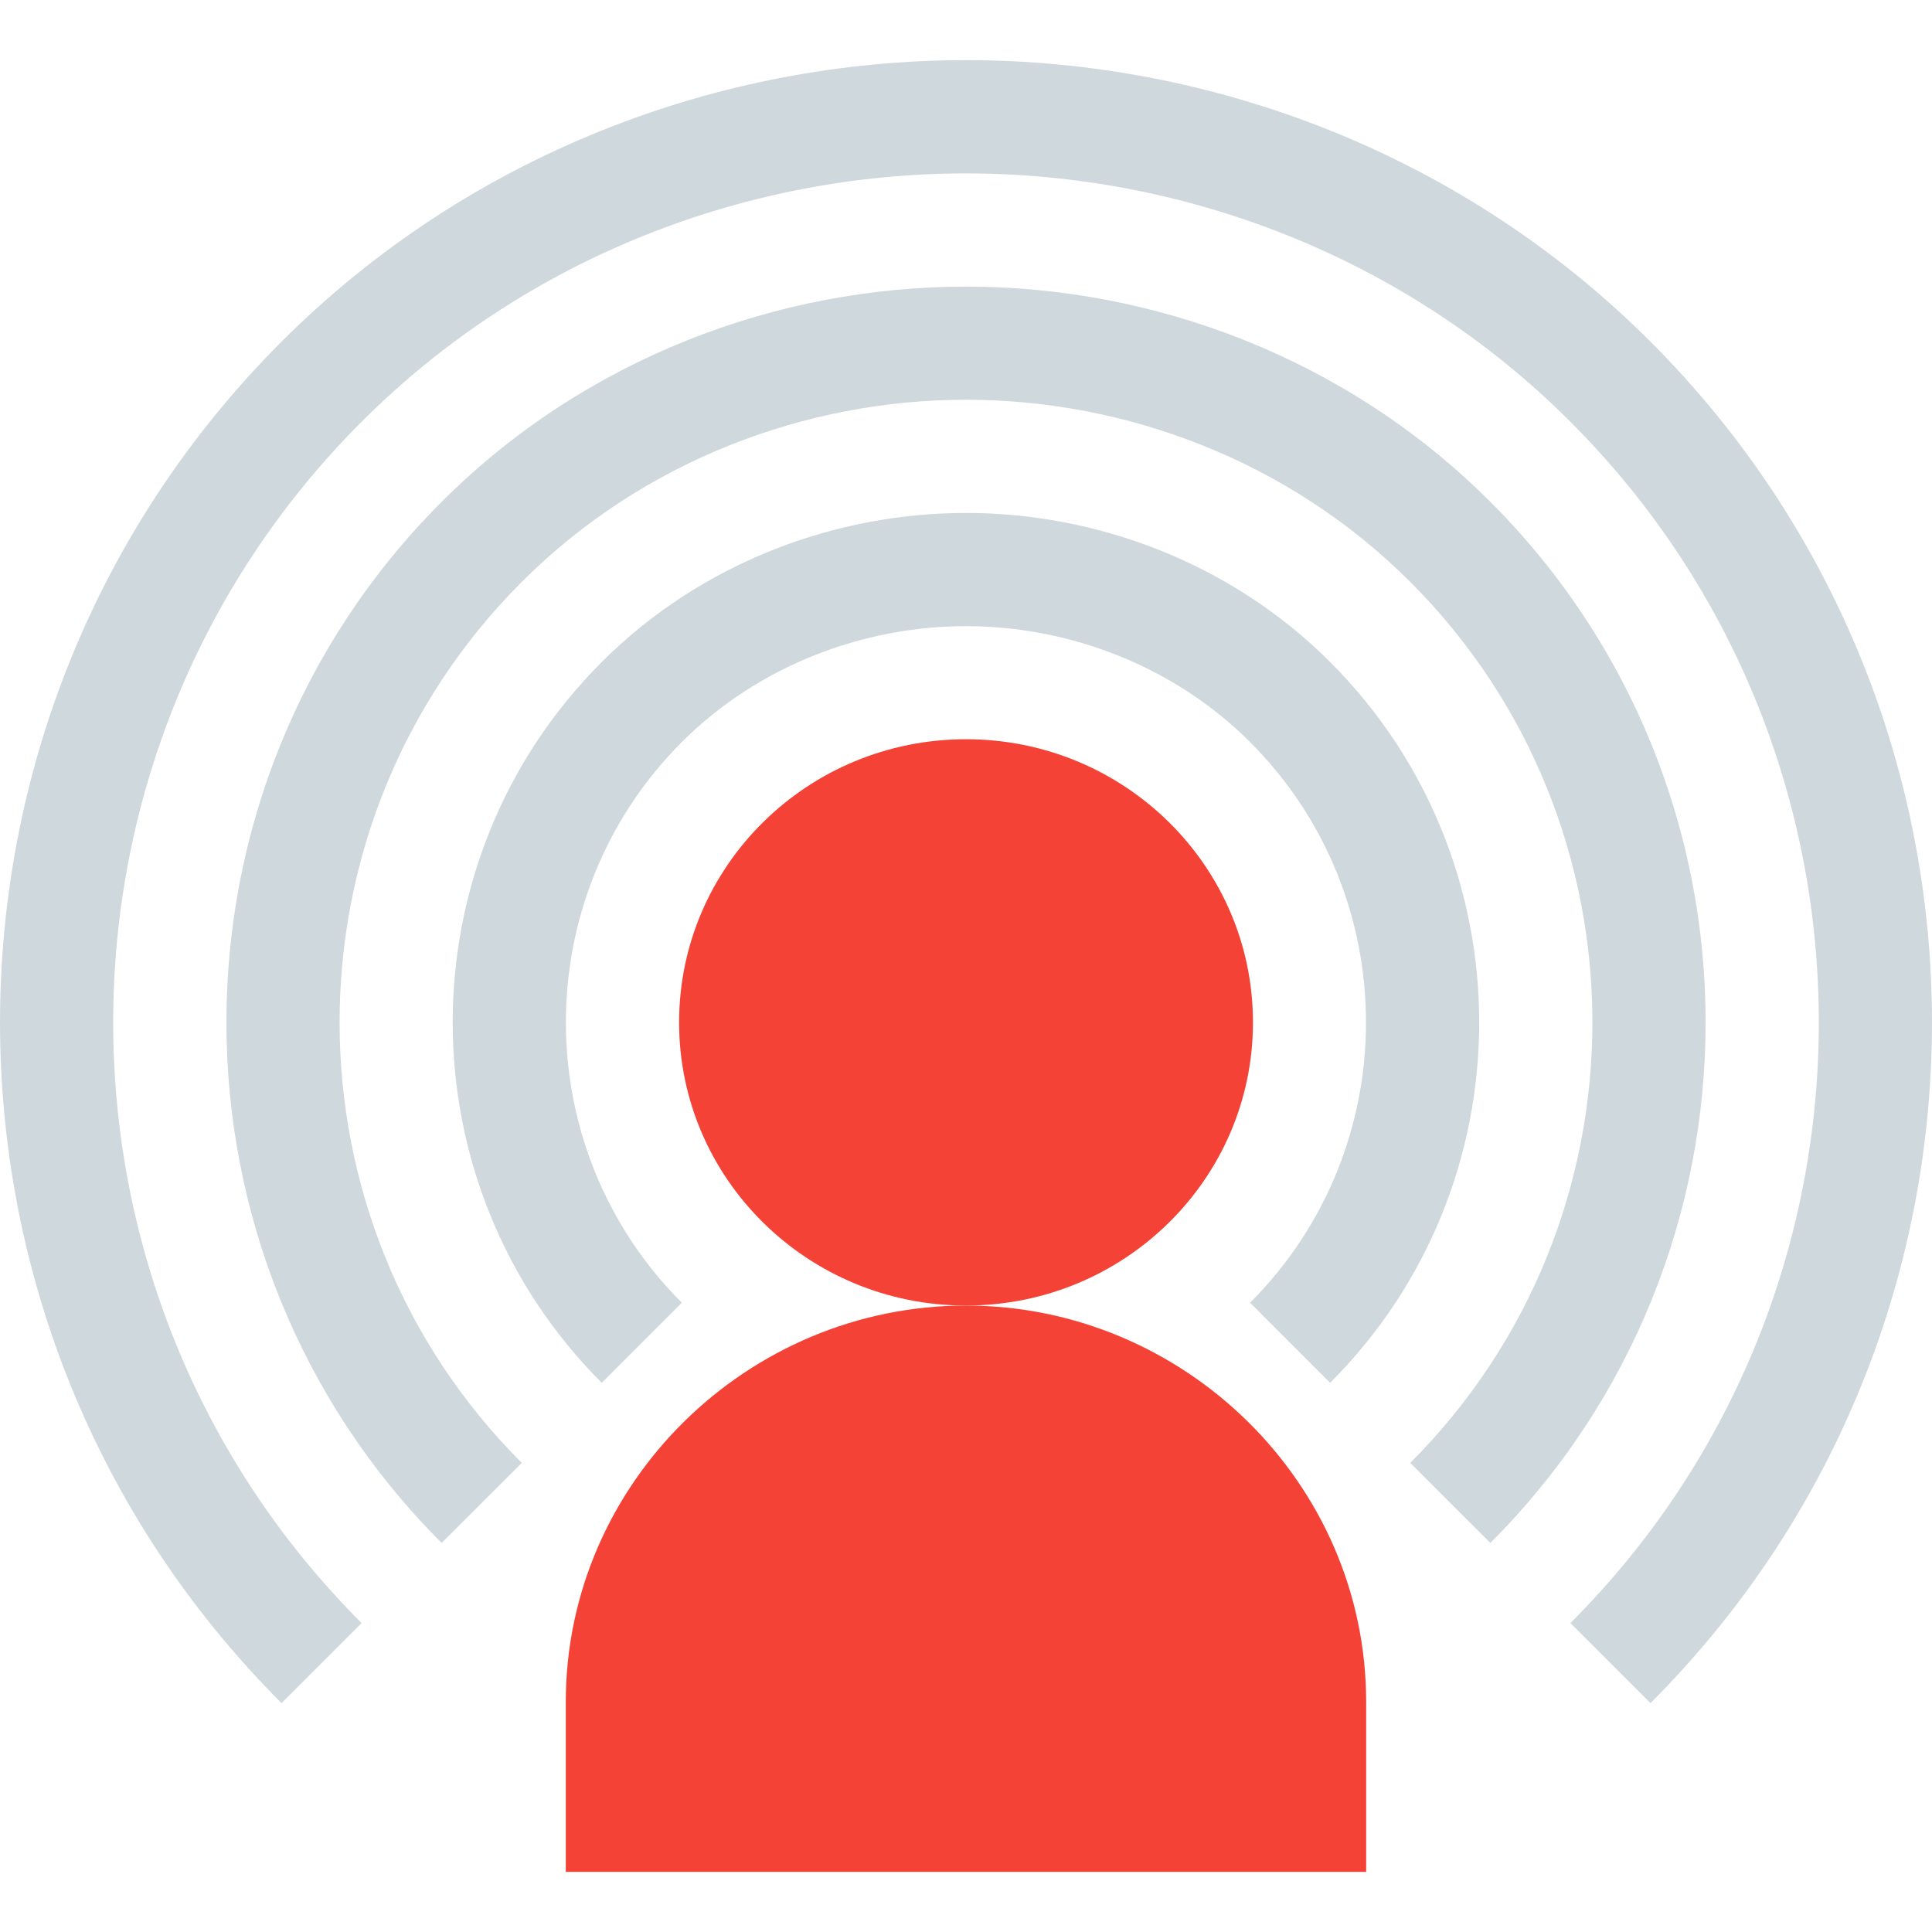 <?xml version="1.0" encoding="UTF-8"?>
<svg xmlns="http://www.w3.org/2000/svg" width="32" height="32" viewBox="0 0 32 32" fill="none">
  <g clip-path="url(#clip0_906_206)">
    <path d="M27.337 5.659C24.229 2.551 20.083 0.996 16 0.996C11.917 0.996 7.771 2.551 4.663 5.659C-1.554 11.876 -1.554 21.992 4.663 28.209L5.989 26.883C0.503 21.397 0.503 12.472 5.989 6.986C8.731 4.243 12.397 2.872 16 2.872C19.603 2.872 23.269 4.243 26.011 6.986C31.497 12.472 31.497 21.397 26.011 26.883L27.337 28.209C33.554 21.992 33.554 11.876 27.337 5.659Z" fill="#CFD8DC"></path>
    <path d="M24.685 8.312C22.308 5.935 19.123 4.747 16 4.747C12.877 4.747 9.692 5.935 7.315 8.312C2.562 13.066 2.562 20.802 7.315 25.556L8.642 24.23C4.619 20.207 4.619 13.661 8.642 9.638C10.653 7.627 13.358 6.621 16 6.621C18.642 6.621 21.347 7.627 23.358 9.638C27.381 13.661 27.381 20.207 23.358 24.23L24.685 25.556C29.439 20.802 29.439 13.066 24.685 8.312Z" fill="#CFD8DC"></path>
    <path d="M22.031 10.965C20.385 9.319 18.161 8.496 15.999 8.496C13.837 8.496 11.613 9.319 9.967 10.965C6.675 14.256 6.675 19.613 9.967 22.904L11.293 21.577C8.733 19.017 8.733 14.851 11.293 12.291C12.574 11.011 14.318 10.371 15.999 10.371C17.68 10.371 19.424 11.011 20.705 12.291C23.265 14.851 23.265 19.017 20.705 21.577L22.031 22.904C25.323 19.613 25.323 14.256 22.031 10.965Z" fill="#CFD8DC"></path>
    <path d="M16 21.624C18.625 21.624 20.753 19.524 20.753 16.934C20.753 14.344 18.625 12.244 16 12.244C13.376 12.244 11.248 14.344 11.248 16.934C11.248 19.524 13.376 21.624 16 21.624Z" fill="#F44336"></path>
    <path d="M15.999 21.624C12.379 21.624 9.371 24.57 9.371 28.19V31.004H15.999H22.628V28.19C22.628 24.57 19.619 21.624 15.999 21.624Z" fill="#F44336"></path>
  </g>
  <defs>
    <clipPath id="clip0_906_206">
      <rect width="32" height="32" fill="white"></rect>
    </clipPath>
  </defs>
</svg>
